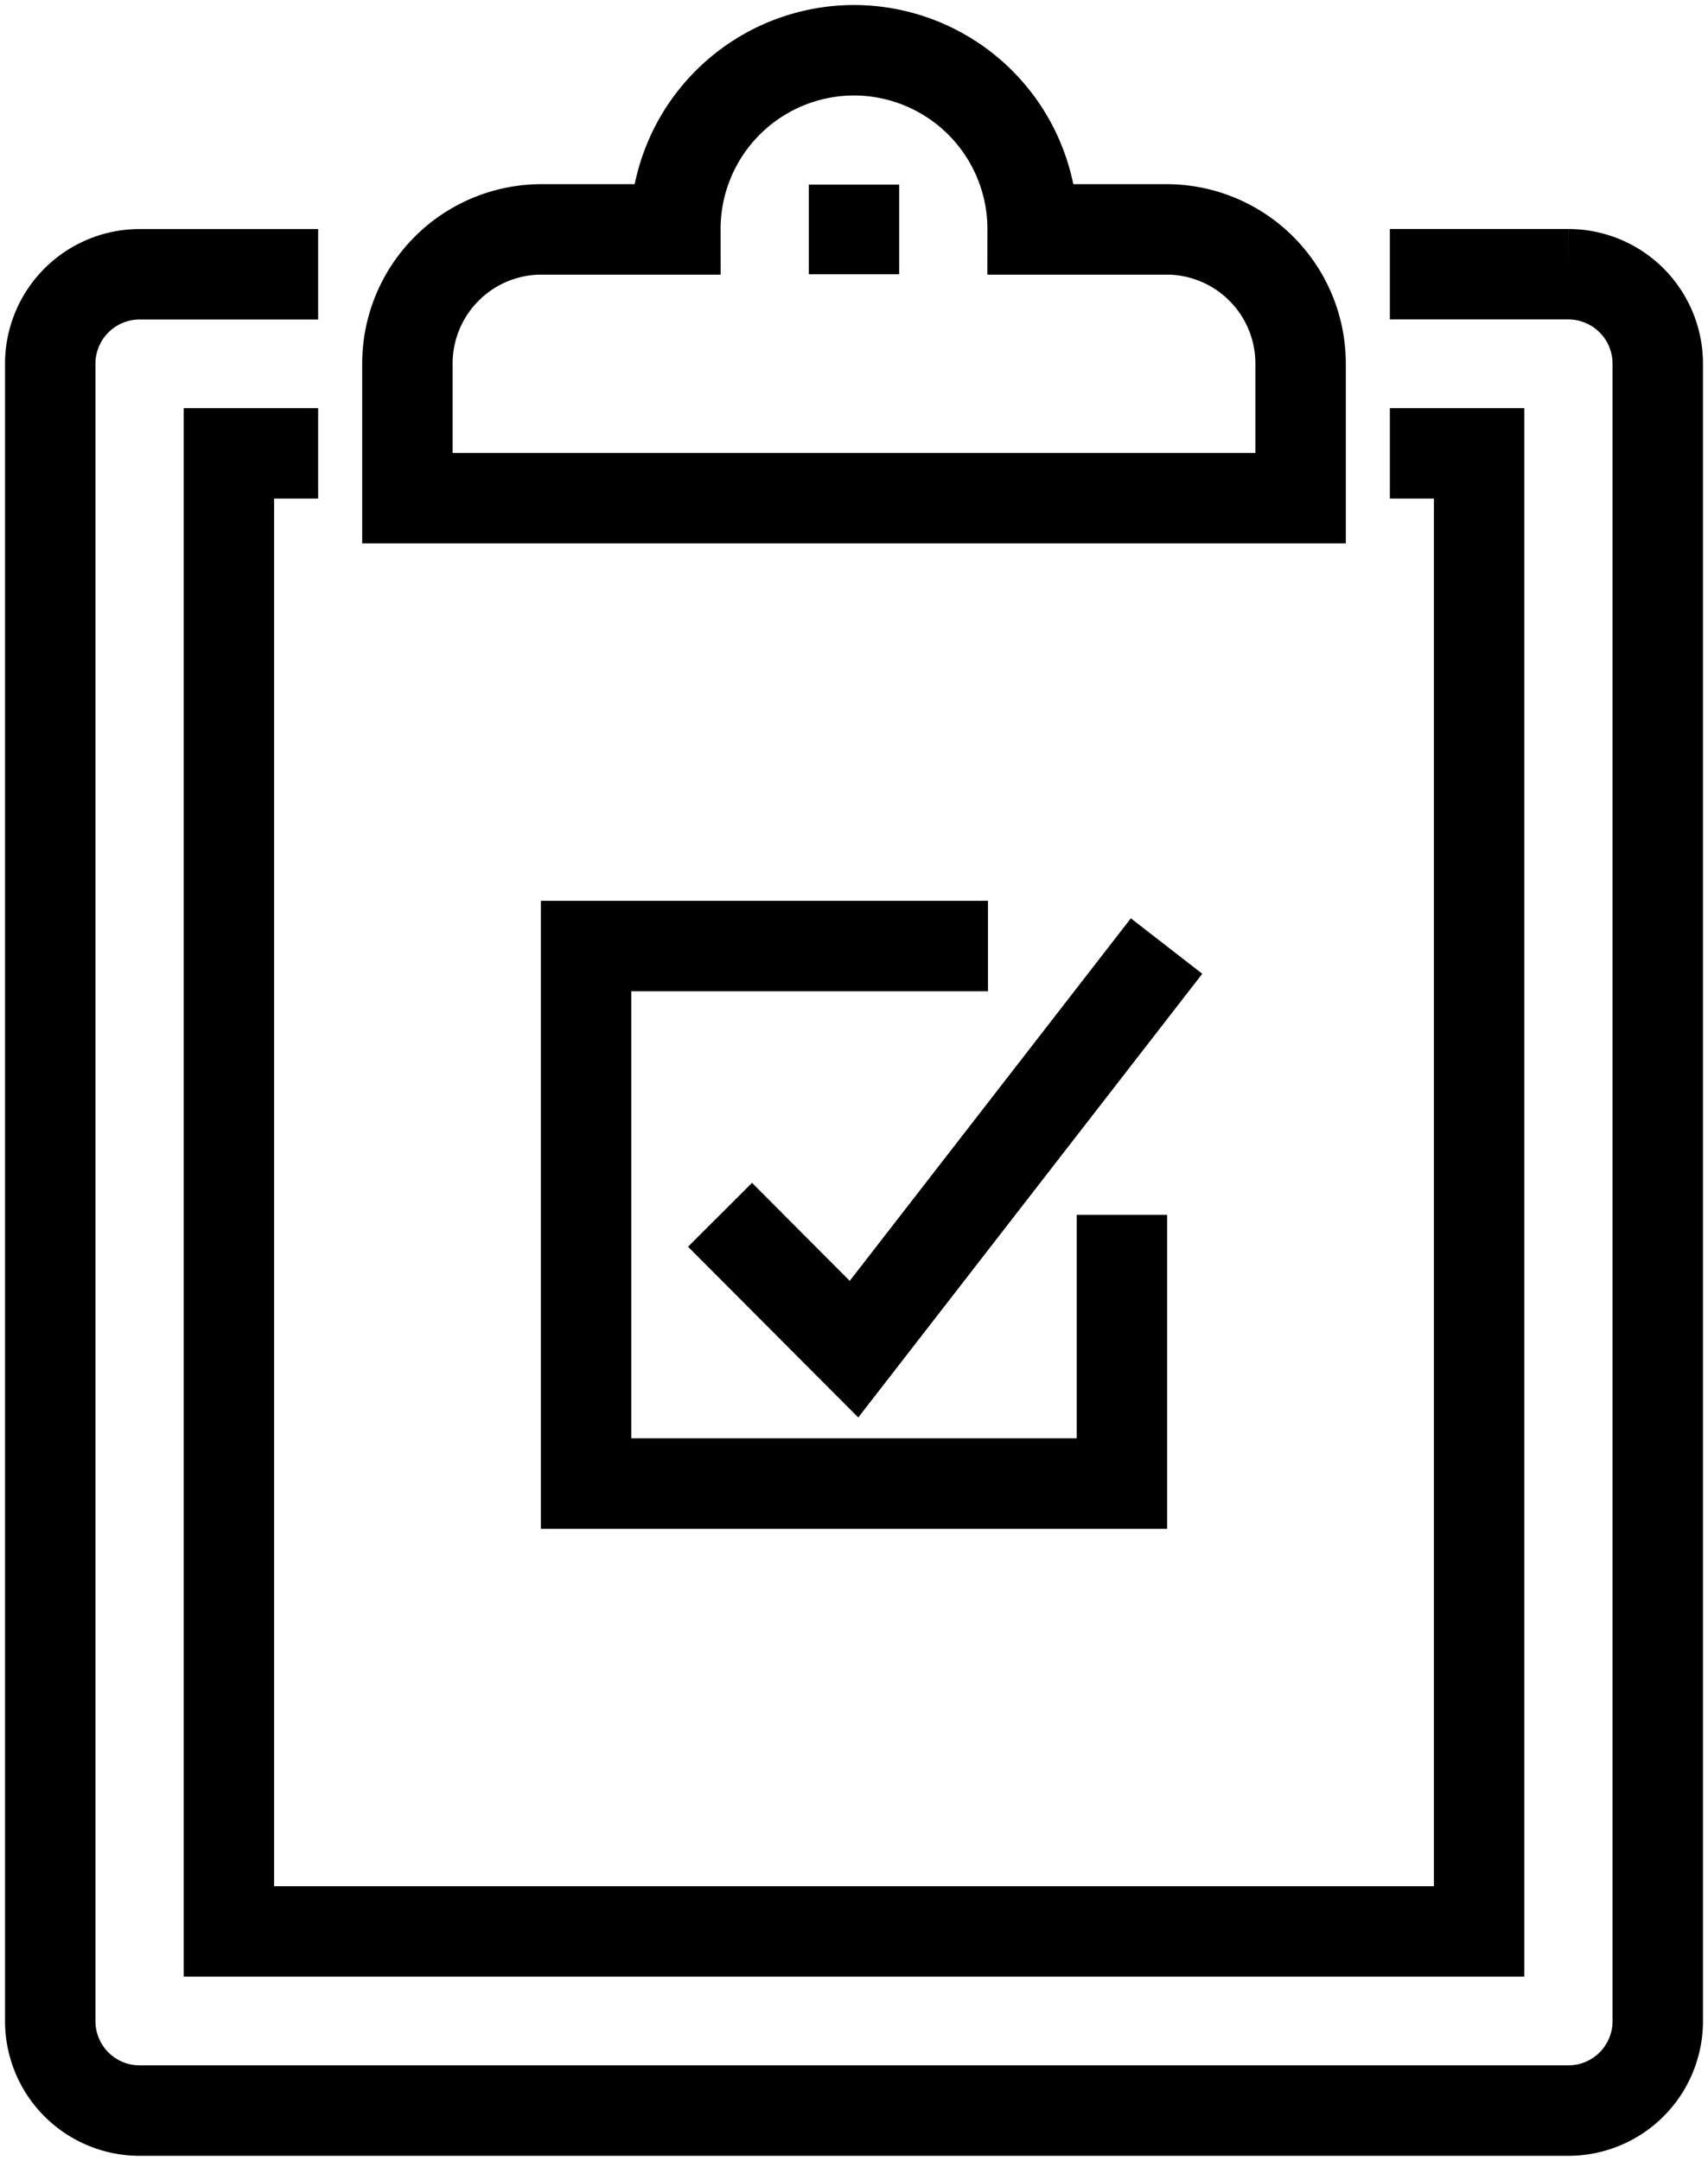 <svg width="34" height="43" viewBox="0 0 34 43" xmlns="http://www.w3.org/2000/svg"><title>Group 13</title><g stroke="#000000" stroke-width="1.8" fill="none" fill-rule="evenodd"><path d="M27.667 5.457h3.555A1.78 1.78 0 0 1 33 7.239v32.978A1.78 1.78 0 0 1 31.222 42H2.778A1.78 1.78 0 0 1 1 40.217V7.24a1.78 1.78 0 0 1 1.778-1.782h3.555"/><path d="M27.667 9.022h1.777v29.413H4.556V9.022h1.777"/><path d="M23.222 4.565h-2.666A3.56 3.56 0 0 0 17 1a3.56 3.56 0 0 0-3.556 3.565h-2.666A2.67 2.67 0 0 0 8.11 7.24v2.674h17.78V7.239a2.67 2.67 0 0 0-2.667-2.674zM17 3.674v1.783m5.333 18.717v5.348H11.667V18.826h8"/><path d="M14.333 24.174L17 26.848l6.222-8.022"/></g></svg>
